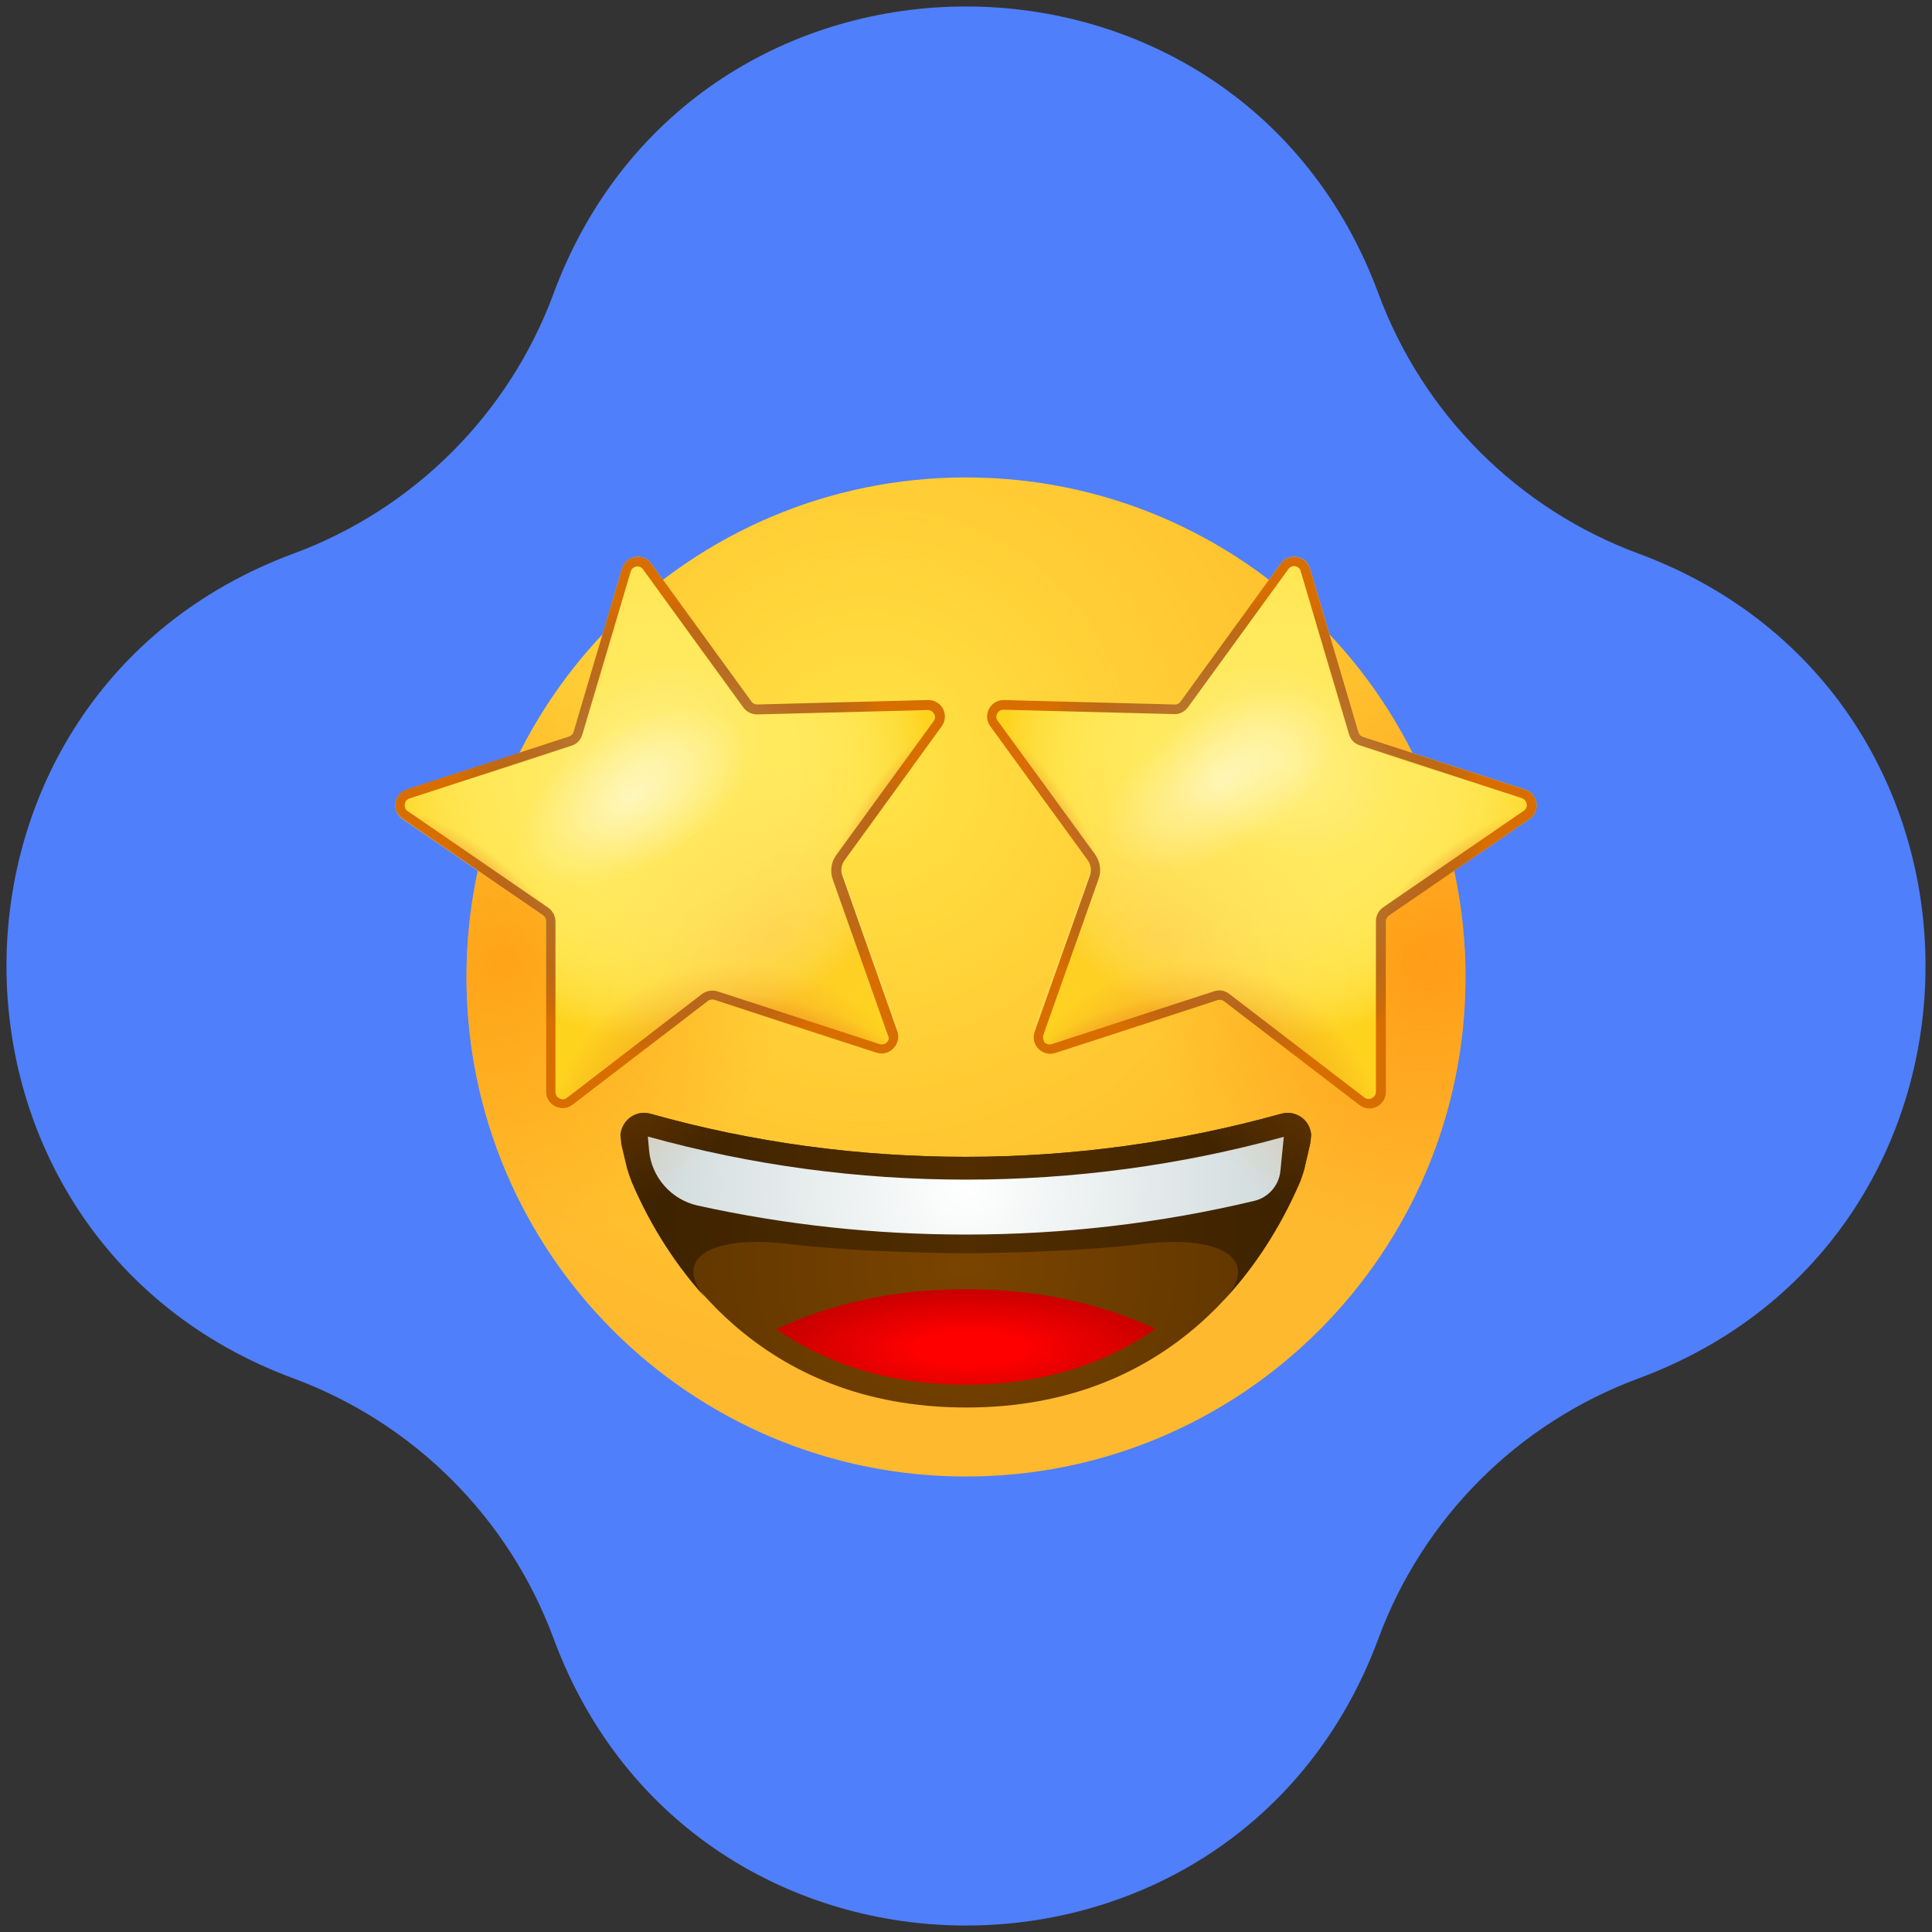 <svg width="40" height="40" viewBox="0 0 40 40" fill="none" xmlns="http://www.w3.org/2000/svg">
<rect x="0" y="0" width="40" height="40" fill="#333333" stroke="none"/>
<path d="M11.46 6.08C14.393 -1.848 25.607 -1.848 28.54 6.08C29.463 8.572 31.428 10.537 33.92 11.46C41.848 14.393 41.848 25.607 33.92 28.54C31.428 29.463 29.463 31.428 28.54 33.92C25.607 41.848 14.393 41.848 11.46 33.92C10.537 31.428 8.572 29.463 6.08 28.54C-1.848 25.607 -1.848 14.393 6.08 11.46C8.572 10.537 10.537 8.572 11.46 6.08Z" fill="#4F7FFA"/>
<path d="M22.388 26.056C22.085 26.088 21.811 26.25 21.623 26.473C21.432 26.698 21.342 26.992 21.362 27.288C21.364 27.585 21.409 27.888 21.577 28.129C21.744 28.372 22.024 28.516 22.308 28.618C22.016 28.552 21.71 28.431 21.515 28.175C21.317 27.922 21.271 27.592 21.261 27.289C21.248 26.98 21.346 26.65 21.565 26.422C21.777 26.191 22.082 26.05 22.388 26.056Z" fill="#804B24"/>
<path d="M21.903 23.363C21.703 23.45 21.52 23.568 21.368 23.715C21.213 23.861 21.131 24.06 21.074 24.262L21.074 24.259C21.002 24.628 21.063 25.02 21.28 25.327C21.491 25.637 21.834 25.84 22.199 25.959C21.824 25.887 21.445 25.704 21.208 25.378C21.09 25.217 21.009 25.03 20.97 24.834C20.93 24.637 20.948 24.433 20.985 24.241L20.986 24.238C21.045 24.026 21.151 23.813 21.325 23.669C21.492 23.521 21.697 23.43 21.903 23.363Z" fill="#804B24"/>
<path d="M22.171 20.386C21.813 20.426 21.467 20.575 21.22 20.826C20.973 21.076 20.839 21.421 20.818 21.772C20.782 22.122 20.838 22.487 21.038 22.778C21.236 23.069 21.558 23.265 21.904 23.366C21.55 23.301 21.198 23.127 20.975 22.823C20.747 22.522 20.686 22.128 20.717 21.764C20.747 21.398 20.89 21.024 21.166 20.77C21.439 20.513 21.81 20.389 22.171 20.386Z" fill="#804B24"/>
<path d="M22.488 17.201C22.105 17.306 21.725 17.451 21.423 17.699C21.119 17.946 20.955 18.328 20.98 18.718C20.975 19.106 21.102 19.502 21.396 19.759C21.687 20.019 22.078 20.145 22.465 20.228C22.073 20.181 21.665 20.083 21.345 19.817C21.018 19.555 20.88 19.121 20.879 18.719C20.858 18.311 21.042 17.883 21.375 17.639C21.701 17.389 22.097 17.271 22.488 17.201Z" fill="#804B24"/>
<path d="M21.17 25.214C21.434 25.67 21.94 25.906 22.439 25.974C22.948 26.052 23.461 26.106 23.975 26.139C24.488 26.182 25.003 26.21 25.517 26.208C25.775 26.204 26.032 26.198 26.288 26.173C26.544 26.152 26.802 26.126 27.048 26.045C26.561 26.228 26.033 26.257 25.519 26.275C25.002 26.288 24.484 26.274 23.968 26.24C23.452 26.195 22.939 26.131 22.429 26.04C22.172 25.998 21.917 25.919 21.693 25.782C21.469 25.644 21.286 25.445 21.17 25.214Z" fill="#804B24"/>
<path d="M21.109 22.927C21.307 23.123 21.561 23.253 21.826 23.319C22.09 23.398 22.367 23.381 22.645 23.393L24.31 23.442L25.973 23.523C26.525 23.557 27.087 23.565 27.615 23.384C27.1 23.604 26.521 23.621 25.972 23.591L24.308 23.543L22.644 23.46C22.371 23.442 22.083 23.455 21.812 23.366C21.545 23.283 21.295 23.135 21.109 22.927Z" fill="#804B24"/>
<path d="M27.054 20.376C26.656 20.377 26.258 20.388 25.86 20.384L24.666 20.387L23.473 20.403C23.075 20.405 22.677 20.408 22.281 20.424H22.278C21.886 20.417 21.481 20.551 21.199 20.831C20.911 21.108 20.776 21.512 20.757 21.915C20.761 21.713 20.782 21.509 20.844 21.314C20.907 21.12 21.014 20.938 21.159 20.791C21.449 20.493 21.867 20.346 22.279 20.345H22.276C23.073 20.296 23.87 20.296 24.666 20.308C25.463 20.317 26.259 20.332 27.054 20.376Z" fill="#804B24"/>
<path d="M20 30.57C25.712 30.57 30.342 25.939 30.342 20.228C30.342 14.516 25.712 9.885 20 9.885C14.288 9.885 9.658 14.516 9.658 20.228C9.658 25.939 14.288 30.57 20 30.57Z" fill="url(#paint0_radial_108_492)"/>
<path opacity="0.5" d="M20 30.57C25.712 30.57 30.342 25.939 30.342 20.228C30.342 14.516 25.712 9.885 20 9.885C14.288 9.885 9.658 14.516 9.658 20.228C9.658 25.939 14.288 30.57 20 30.57Z" fill="url(#paint1_radial_108_492)"/>
<path d="M27.13 23.666C27.136 23.608 27.143 23.55 27.149 23.498C27.136 23.311 27.02 23.136 26.832 23.072C26.735 23.033 26.632 23.033 26.529 23.059C24.415 23.647 22.217 23.951 20 23.951C17.783 23.951 15.585 23.654 13.472 23.059C13.375 23.033 13.265 23.033 13.168 23.072C12.987 23.143 12.87 23.304 12.851 23.492C12.857 23.556 12.864 23.621 12.877 23.692L12.993 24.177C13.019 24.267 13.052 24.364 13.09 24.468C13.814 26.162 15.702 29.141 20.007 29.141C24.305 29.141 26.193 26.155 26.923 24.462C26.955 24.371 26.988 24.287 27.007 24.203L27.13 23.666Z" fill="url(#paint2_radial_108_492)"/>
<path d="M20 28.669C21.668 28.669 22.947 28.191 23.924 27.512C22.851 27.015 21.558 26.692 20 26.692C18.442 26.692 17.143 27.015 16.07 27.519C17.052 28.198 18.332 28.669 20 28.669Z" fill="url(#paint3_radial_108_492)"/>
<path d="M27.007 24.183L27.123 23.686C27.136 23.615 27.142 23.55 27.142 23.492C27.13 23.304 27.007 23.143 26.826 23.072C26.729 23.033 26.625 23.033 26.522 23.059C24.408 23.647 22.21 23.951 19.993 23.951C17.776 23.951 15.579 23.654 13.465 23.059C13.368 23.033 13.258 23.033 13.161 23.072C12.98 23.143 12.864 23.304 12.844 23.492C12.851 23.55 12.857 23.621 12.864 23.692L12.98 24.183C13.006 24.274 13.038 24.371 13.077 24.468C13.368 25.153 13.853 26.045 14.602 26.866C13.898 26.026 14.764 25.567 16.322 25.754C17.873 25.942 19.993 25.948 19.993 25.948C19.993 25.948 22.113 25.942 23.665 25.754C25.216 25.567 26.089 26.032 25.384 26.866C26.14 26.045 26.619 25.153 26.91 24.468C26.948 24.364 26.981 24.274 27.007 24.183Z" fill="url(#paint4_linear_108_492)"/>
<path d="M20 24.423C17.763 24.423 15.553 24.125 13.413 23.531L13.439 23.822C13.491 24.377 13.898 24.836 14.441 24.959C16.257 25.36 18.119 25.56 19.993 25.56C22.017 25.56 24.02 25.328 25.972 24.862C26.263 24.791 26.477 24.545 26.509 24.248L26.58 23.537C24.447 24.125 22.236 24.423 20 24.423Z" fill="url(#paint5_radial_108_492)"/>
<path d="M20 30.57C25.712 30.57 30.342 25.939 30.342 20.228C30.342 14.516 25.712 9.885 20 9.885C14.288 9.885 9.658 14.516 9.658 20.228C9.658 25.939 14.288 30.57 20 30.57Z" fill="url(#paint6_radial_108_492)"/>
<path d="M20 30.57C25.712 30.57 30.342 25.939 30.342 20.228C30.342 14.516 25.712 9.885 20 9.885C14.288 9.885 9.658 14.516 9.658 20.228C9.658 25.939 14.288 30.57 20 30.57Z" fill="url(#paint7_radial_108_492)"/>
<path opacity="0.24" d="M28.364 19.019C28.461 19.006 28.552 18.999 28.642 18.993C28.642 18.999 28.636 19.012 28.636 19.025L28.61 22.516C28.61 22.8 28.287 22.955 28.061 22.781L25.307 20.641C25.268 20.609 25.216 20.602 25.171 20.615L21.842 21.669C21.571 21.753 21.325 21.494 21.422 21.23L22.573 18.043C22.611 17.939 22.592 17.823 22.527 17.733L20.556 14.979C20.491 14.888 20.478 14.778 20.504 14.681L20.834 14.714C23.911 14.753 23.995 19.555 28.364 19.019Z" fill="url(#paint8_radial_108_492)"/>
<path d="M26.515 11.669L24.441 14.526C24.415 14.565 24.363 14.591 24.318 14.585L20.788 14.494C20.504 14.488 20.336 14.811 20.504 15.037L22.521 17.81C22.585 17.901 22.605 18.017 22.566 18.127L21.422 21.359C21.325 21.63 21.583 21.889 21.855 21.798L25.21 20.706C25.255 20.693 25.307 20.699 25.345 20.732L28.144 22.878C28.37 23.052 28.694 22.891 28.694 22.606V19.077C28.694 19.025 28.72 18.98 28.758 18.954L31.667 16.957C31.9 16.795 31.848 16.433 31.577 16.349L28.222 15.257C28.177 15.244 28.138 15.205 28.125 15.16L27.123 11.773C27.045 11.501 26.683 11.437 26.515 11.669Z" fill="url(#paint9_radial_108_492)"/>
<path d="M29.683 17.707C30.439 17.17 31.48 16.595 31.337 16.272L31.583 16.349C31.855 16.44 31.906 16.795 31.674 16.957L28.765 18.954C28.726 18.98 28.7 19.025 28.7 19.077C28.713 18.456 28.926 18.237 29.683 17.707Z" fill="url(#paint10_radial_108_492)"/>
<path d="M27.123 11.773L28.125 15.153C28.138 15.199 28.177 15.237 28.222 15.25L31.583 16.343C31.855 16.433 31.906 16.789 31.674 16.95L28.849 18.896C28.758 18.961 28.7 19.064 28.7 19.18V22.606C28.7 22.891 28.377 23.052 28.151 22.878L25.352 20.732C25.313 20.699 25.261 20.693 25.216 20.706L21.861 21.798C21.59 21.889 21.338 21.624 21.428 21.359L22.598 18.03C22.618 17.985 22.605 17.933 22.579 17.894L20.504 15.037C20.336 14.804 20.504 14.488 20.788 14.494L24.318 14.585C24.369 14.585 24.415 14.565 24.441 14.526L26.515 11.669C26.683 11.437 27.045 11.501 27.123 11.773Z" fill="url(#paint11_radial_108_492)"/>
<path d="M27.123 11.773L28.125 15.153C28.138 15.199 28.177 15.237 28.222 15.25L31.583 16.343C31.855 16.433 31.906 16.789 31.674 16.95L28.849 18.896C28.758 18.961 28.7 19.064 28.7 19.18V22.606C28.7 22.891 28.377 23.052 28.151 22.878L25.352 20.732C25.313 20.699 25.261 20.693 25.216 20.706L21.861 21.798C21.59 21.889 21.338 21.624 21.428 21.359L22.598 18.03C22.618 17.985 22.605 17.933 22.579 17.894L20.504 15.037C20.336 14.804 20.504 14.488 20.788 14.494L24.318 14.585C24.369 14.585 24.415 14.565 24.441 14.526L26.515 11.669C26.683 11.437 27.045 11.501 27.123 11.773Z" fill="url(#paint12_radial_108_492)"/>
<path opacity="0.24" d="M27.123 11.773L28.125 15.153C28.138 15.199 28.177 15.237 28.222 15.25L31.583 16.343C31.855 16.433 31.906 16.789 31.674 16.95L28.849 18.896C28.758 18.961 28.7 19.064 28.7 19.18V22.606C28.7 22.891 28.377 23.052 28.151 22.878L25.352 20.732C25.313 20.699 25.261 20.693 25.216 20.706L21.861 21.798C21.59 21.889 21.338 21.624 21.428 21.359L22.598 18.03C22.618 17.985 22.605 17.933 22.579 17.894L20.504 15.037C20.336 14.804 20.504 14.488 20.788 14.494L24.318 14.585C24.369 14.585 24.415 14.565 24.441 14.526L26.515 11.669C26.683 11.437 27.045 11.501 27.123 11.773Z" fill="url(#paint13_radial_108_492)"/>
<path opacity="0.24" d="M27.123 11.773L28.125 15.153C28.138 15.199 28.177 15.237 28.222 15.25L31.583 16.343C31.855 16.433 31.906 16.789 31.674 16.95L28.849 18.896C28.758 18.961 28.7 19.064 28.7 19.18V22.606C28.7 22.891 28.377 23.052 28.151 22.878L25.352 20.732C25.313 20.699 25.261 20.693 25.216 20.706L21.861 21.798C21.59 21.889 21.338 21.624 21.428 21.359L22.598 18.03C22.618 17.985 22.605 17.933 22.579 17.894L20.504 15.037C20.336 14.804 20.504 14.488 20.788 14.494L24.318 14.585C24.369 14.585 24.415 14.565 24.441 14.526L26.515 11.669C26.683 11.437 27.045 11.501 27.123 11.773Z" fill="url(#paint14_radial_108_492)"/>
<path d="M31.583 16.343L28.222 15.257C28.177 15.244 28.138 15.205 28.125 15.16L27.123 11.773C27.123 11.773 26.955 11.921 27.155 12.639C27.291 13.104 27.627 14.39 27.821 15.056C27.931 15.431 28.183 15.483 28.558 15.599L31.04 16.362C31.04 16.362 31.318 16.433 31.583 16.343Z" fill="url(#paint15_radial_108_492)"/>
<path d="M21.422 21.359C21.325 21.63 21.583 21.889 21.855 21.798L25.21 20.706C25.255 20.693 25.307 20.699 25.345 20.732L28.144 22.878C28.37 23.052 28.694 22.891 28.694 22.606V19.077C28.694 19.025 28.72 18.98 28.758 18.954L31.667 16.957C31.9 16.795 31.848 16.433 31.577 16.349L28.222 15.257C28.177 15.244 28.138 15.205 28.125 15.16L27.123 11.773C27.039 11.501 26.683 11.437 26.515 11.669L24.441 14.526C24.415 14.565 24.363 14.591 24.318 14.585L20.788 14.494C20.504 14.488 20.336 14.811 20.504 15.037L22.521 17.81C22.585 17.901 22.605 18.017 22.566 18.127L21.422 21.359ZM21.603 21.423L22.747 18.191C22.805 18.023 22.779 17.842 22.676 17.694L20.659 14.927C20.607 14.863 20.633 14.791 20.646 14.772C20.659 14.746 20.698 14.694 20.776 14.694C20.776 14.694 20.776 14.694 20.782 14.694L24.311 14.785C24.421 14.791 24.531 14.733 24.596 14.643L26.671 11.786C26.709 11.734 26.755 11.721 26.787 11.721C26.8 11.721 26.806 11.721 26.813 11.721C26.839 11.727 26.91 11.747 26.929 11.824L27.931 15.205C27.963 15.315 28.047 15.399 28.151 15.431L31.506 16.524C31.583 16.55 31.602 16.614 31.609 16.646C31.615 16.672 31.615 16.744 31.544 16.789L28.636 18.786C28.545 18.851 28.487 18.954 28.487 19.07V22.6C28.487 22.684 28.429 22.723 28.403 22.735C28.377 22.748 28.312 22.774 28.248 22.723L25.449 20.577C25.358 20.506 25.242 20.486 25.132 20.525L21.777 21.617C21.7 21.643 21.642 21.598 21.622 21.578C21.622 21.559 21.577 21.501 21.603 21.423Z" fill="url(#paint16_radial_108_492)"/>
<path opacity="0.24" d="M11.635 19.019C11.538 19.006 11.448 18.999 11.357 18.993C11.357 18.999 11.364 19.012 11.364 19.025L11.39 22.516C11.39 22.8 11.713 22.955 11.939 22.781L14.693 20.641C14.732 20.609 14.783 20.602 14.829 20.615L18.157 21.669C18.429 21.753 18.675 21.494 18.578 21.23L17.427 18.036C17.388 17.933 17.408 17.817 17.472 17.726L19.444 14.972C19.508 14.882 19.521 14.772 19.495 14.675L19.166 14.707C16.089 14.753 16.005 19.555 11.635 19.019Z" fill="url(#paint17_radial_108_492)"/>
<path d="M13.484 11.669L15.559 14.526C15.585 14.565 15.637 14.591 15.682 14.585L19.211 14.494C19.496 14.488 19.664 14.811 19.496 15.037L17.479 17.81C17.414 17.901 17.395 18.017 17.434 18.127L18.578 21.359C18.675 21.63 18.416 21.889 18.145 21.798L14.79 20.706C14.745 20.693 14.693 20.699 14.654 20.732L11.855 22.878C11.629 23.052 11.306 22.891 11.306 22.606V19.077C11.306 19.025 11.28 18.98 11.241 18.954L8.333 16.957C8.1 16.795 8.152 16.433 8.423 16.349L11.778 15.257C11.823 15.244 11.862 15.205 11.875 15.16L12.877 11.779C12.961 11.501 13.316 11.437 13.484 11.669Z" fill="url(#paint18_radial_108_492)"/>
<path d="M10.323 17.707C9.567 17.17 8.527 16.595 8.669 16.272L8.423 16.349C8.152 16.44 8.1 16.795 8.333 16.957L11.241 18.954C11.28 18.98 11.306 19.025 11.306 19.077C11.293 18.456 11.073 18.237 10.323 17.707Z" fill="url(#paint19_radial_108_492)"/>
<path d="M17.873 16.407C18.41 15.651 19.192 14.759 18.953 14.501L19.212 14.494C19.496 14.488 19.664 14.811 19.496 15.037L17.427 17.894C17.402 17.933 17.389 17.985 17.408 18.03C17.208 17.442 17.337 17.164 17.873 16.407Z" fill="url(#paint20_radial_108_492)"/>
<path d="M19.211 14.494L15.682 14.585C15.63 14.585 15.585 14.565 15.559 14.526L13.484 11.669C13.484 11.669 13.374 11.87 13.807 12.471C14.085 12.865 14.835 13.964 15.242 14.526C15.469 14.85 15.721 14.811 16.115 14.791L18.713 14.681C18.707 14.688 18.998 14.662 19.211 14.494Z" fill="url(#paint21_radial_108_492)"/>
<path d="M12.877 11.773L11.875 15.153C11.862 15.199 11.823 15.237 11.778 15.25L8.423 16.343C8.152 16.433 8.1 16.789 8.333 16.95L11.157 18.896C11.248 18.961 11.306 19.064 11.306 19.18V22.606C11.306 22.891 11.629 23.052 11.855 22.878L14.654 20.732C14.693 20.699 14.745 20.693 14.79 20.706L18.145 21.798C18.416 21.889 18.668 21.624 18.578 21.359L17.401 18.03C17.382 17.985 17.395 17.933 17.421 17.894L19.496 15.037C19.664 14.804 19.496 14.488 19.211 14.494L15.682 14.585C15.63 14.585 15.585 14.565 15.559 14.526L13.484 11.669C13.316 11.437 12.961 11.501 12.877 11.773Z" fill="url(#paint22_radial_108_492)"/>
<path d="M12.877 11.773L11.875 15.153C11.862 15.199 11.823 15.237 11.778 15.25L8.423 16.343C8.152 16.433 8.1 16.789 8.333 16.95L11.157 18.896C11.248 18.961 11.306 19.064 11.306 19.18V22.606C11.306 22.891 11.629 23.052 11.855 22.878L14.654 20.732C14.693 20.699 14.745 20.693 14.79 20.706L18.145 21.798C18.416 21.889 18.668 21.624 18.578 21.359L17.401 18.03C17.382 17.985 17.395 17.933 17.421 17.894L19.496 15.037C19.664 14.804 19.496 14.488 19.211 14.494L15.682 14.585C15.63 14.585 15.585 14.565 15.559 14.526L13.484 11.669C13.316 11.437 12.961 11.501 12.877 11.773Z" fill="url(#paint23_radial_108_492)"/>
<path opacity="0.24" d="M12.877 11.773L11.875 15.153C11.862 15.199 11.823 15.237 11.778 15.25L8.423 16.343C8.152 16.433 8.1 16.789 8.333 16.95L11.157 18.896C11.248 18.961 11.306 19.064 11.306 19.18V22.606C11.306 22.891 11.629 23.052 11.855 22.878L14.654 20.732C14.693 20.699 14.745 20.693 14.79 20.706L18.145 21.798C18.416 21.889 18.668 21.624 18.578 21.359L17.401 18.03C17.382 17.985 17.395 17.933 17.421 17.894L19.496 15.037C19.664 14.804 19.496 14.488 19.211 14.494L15.682 14.585C15.63 14.585 15.585 14.565 15.559 14.526L13.484 11.669C13.316 11.437 12.961 11.501 12.877 11.773Z" fill="url(#paint24_radial_108_492)"/>
<path opacity="0.24" d="M12.877 11.773L11.875 15.153C11.862 15.199 11.823 15.237 11.778 15.25L8.423 16.343C8.152 16.433 8.1 16.789 8.333 16.95L11.157 18.896C11.248 18.961 11.306 19.064 11.306 19.18V22.606C11.306 22.891 11.629 23.052 11.855 22.878L14.654 20.732C14.693 20.699 14.745 20.693 14.79 20.706L18.145 21.798C18.416 21.889 18.668 21.624 18.578 21.359L17.401 18.03C17.382 17.985 17.395 17.933 17.421 17.894L19.496 15.037C19.664 14.804 19.496 14.488 19.211 14.494L15.682 14.585C15.63 14.585 15.585 14.565 15.559 14.526L13.484 11.669C13.316 11.437 12.961 11.501 12.877 11.773Z" fill="url(#paint25_radial_108_492)"/>
<path d="M8.423 16.343L11.778 15.25C11.823 15.237 11.862 15.198 11.875 15.153L12.877 11.773C12.877 11.773 13.045 11.921 12.845 12.639C12.709 13.104 12.373 14.39 12.179 15.056C12.069 15.431 11.817 15.483 11.442 15.599L8.96 16.362C8.96 16.362 8.682 16.433 8.423 16.343Z" fill="url(#paint26_radial_108_492)"/>
<path d="M22.133 16.407C21.596 15.651 20.814 14.759 21.053 14.501L20.795 14.494C20.51 14.488 20.342 14.811 20.51 15.037L22.585 17.894C22.611 17.933 22.624 17.985 22.605 18.03C22.792 17.442 22.663 17.164 22.133 16.407Z" fill="url(#paint27_radial_108_492)"/>
<path d="M15.365 15.186C15.785 15.897 15.087 17.08 13.814 17.823C12.541 18.566 11.17 18.599 10.757 17.888C10.343 17.177 11.034 15.994 12.308 15.25C13.581 14.507 14.945 14.481 15.365 15.186Z" fill="url(#paint28_radial_108_492)"/>
<path d="M27.563 14.837C27.983 15.548 27.285 16.73 26.011 17.474C24.738 18.217 23.367 18.25 22.954 17.538C22.54 16.828 23.232 15.645 24.505 14.901C25.779 14.158 27.142 14.126 27.563 14.837Z" fill="url(#paint29_radial_108_492)"/>
<path d="M17.44 18.127C17.401 18.023 17.421 17.901 17.485 17.81L19.496 15.037C19.664 14.804 19.496 14.488 19.211 14.494L15.682 14.585C15.63 14.585 15.585 14.565 15.559 14.526L13.484 11.669C13.316 11.437 12.961 11.501 12.877 11.773L11.875 15.153C11.862 15.199 11.823 15.237 11.778 15.25L8.423 16.343C8.152 16.433 8.1 16.789 8.333 16.95L11.241 18.948C11.28 18.974 11.306 19.019 11.306 19.07V22.6C11.306 22.884 11.629 23.046 11.855 22.871L14.654 20.725C14.693 20.693 14.745 20.686 14.79 20.699L18.145 21.792C18.416 21.882 18.668 21.617 18.578 21.352L17.44 18.127ZM18.365 21.578C18.345 21.598 18.294 21.643 18.209 21.617L14.855 20.525C14.745 20.492 14.629 20.512 14.538 20.577L11.739 22.729C11.675 22.781 11.61 22.755 11.584 22.742C11.558 22.729 11.5 22.69 11.5 22.606V19.077C11.5 18.967 11.442 18.857 11.351 18.793L8.443 16.795C8.371 16.75 8.378 16.679 8.378 16.653C8.384 16.627 8.397 16.556 8.481 16.53L11.836 15.438C11.946 15.405 12.024 15.315 12.056 15.211L13.058 11.831C13.084 11.753 13.148 11.734 13.174 11.727C13.181 11.727 13.187 11.727 13.2 11.727C13.232 11.727 13.284 11.74 13.316 11.792L15.391 14.649C15.456 14.74 15.566 14.791 15.676 14.791L19.205 14.701C19.205 14.701 19.205 14.701 19.211 14.701C19.289 14.701 19.328 14.759 19.341 14.778C19.354 14.804 19.379 14.869 19.328 14.934L17.311 17.707C17.208 17.849 17.182 18.036 17.24 18.204L18.384 21.436C18.423 21.501 18.384 21.559 18.365 21.578Z" fill="url(#paint30_radial_108_492)"/>
<defs>
<radialGradient id="paint0_radial_108_492" cx="0" cy="0" r="1" gradientUnits="userSpaceOnUse" gradientTransform="translate(17.966 16.036) scale(12.477 12.477)">
<stop stop-color="#FFE030"/>
<stop offset="1" stop-color="#FFB92E"/>
</radialGradient>
<radialGradient id="paint1_radial_108_492" cx="0" cy="0" r="1" gradientUnits="userSpaceOnUse" gradientTransform="translate(17.966 16.036) scale(9.816)">
<stop stop-color="#FFEA5F"/>
<stop offset="1" stop-color="#FFBC47" stop-opacity="0"/>
</radialGradient>
<radialGradient id="paint2_radial_108_492" cx="0" cy="0" r="1" gradientUnits="userSpaceOnUse" gradientTransform="translate(20 26.092) scale(5.495 5.495)">
<stop offset="0.001" stop-color="#7A4400"/>
<stop offset="1" stop-color="#643800"/>
</radialGradient>
<radialGradient id="paint3_radial_108_492" cx="0" cy="0" r="1" gradientUnits="userSpaceOnUse" gradientTransform="translate(20.08 27.919) scale(4.372 1.322)">
<stop offset="0.248" stop-color="#FF0000"/>
<stop offset="1" stop-color="#C20000"/>
</radialGradient>
<linearGradient id="paint4_linear_108_492" x1="27.069" y1="24.956" x2="13.019" y2="24.956" gradientUnits="userSpaceOnUse">
<stop offset="0.001" stop-color="#3C2200"/>
<stop offset="0.5" stop-color="#512D00"/>
<stop offset="1" stop-color="#3C2200"/>
</linearGradient>
<radialGradient id="paint5_radial_108_492" cx="0" cy="0" r="1" gradientUnits="userSpaceOnUse" gradientTransform="translate(20 24.545) scale(12.053 12.053)">
<stop offset="0.001" stop-color="white"/>
<stop offset="1" stop-color="#A9BCBE"/>
</radialGradient>
<radialGradient id="paint6_radial_108_492" cx="0" cy="0" r="1" gradientUnits="userSpaceOnUse" gradientTransform="translate(29.512 19.869) rotate(34.229) scale(5.869 5.905)">
<stop stop-color="#FF8000" stop-opacity="0.5"/>
<stop offset="0.995" stop-color="#FF8000" stop-opacity="0"/>
</radialGradient>
<radialGradient id="paint7_radial_108_492" cx="0" cy="0" r="1" gradientUnits="userSpaceOnUse" gradientTransform="translate(10.491 19.87) rotate(145.771) scale(5.869 5.905)">
<stop stop-color="#FF8000" stop-opacity="0.5"/>
<stop offset="0.995" stop-color="#FF8000" stop-opacity="0"/>
</radialGradient>
<radialGradient id="paint8_radial_108_492" cx="0" cy="0" r="1" gradientUnits="userSpaceOnUse" gradientTransform="translate(24.921 18.424) rotate(180) scale(8.7 8.7)">
<stop stop-color="white"/>
<stop offset="1" stop-color="white" stop-opacity="0"/>
</radialGradient>
<radialGradient id="paint9_radial_108_492" cx="0" cy="0" r="1" gradientUnits="userSpaceOnUse" gradientTransform="translate(26.397 15.868) rotate(-170.266) scale(5.637)">
<stop stop-color="#FFEA5F"/>
<stop offset="0.49" stop-color="#FFE95D"/>
<stop offset="0.667" stop-color="#FFE756"/>
<stop offset="0.793" stop-color="#FFE34B"/>
<stop offset="0.895" stop-color="#FEDD3A"/>
<stop offset="0.981" stop-color="#FED524"/>
<stop offset="1" stop-color="#FED31E"/>
</radialGradient>
<radialGradient id="paint10_radial_108_492" cx="0" cy="0" r="1" gradientUnits="userSpaceOnUse" gradientTransform="translate(30.122 18.766) rotate(-130.782) scale(1.043 2.807)">
<stop stop-color="#D86D00"/>
<stop offset="0.329" stop-color="#DC6C0A" stop-opacity="0.671"/>
<stop offset="0.879" stop-color="#E86823" stop-opacity="0.121"/>
<stop offset="1" stop-color="#EB672A" stop-opacity="0"/>
</radialGradient>
<radialGradient id="paint11_radial_108_492" cx="0" cy="0" r="1" gradientUnits="userSpaceOnUse" gradientTransform="translate(23.619 22.229) rotate(-16.581) scale(3.1 1.469)">
<stop stop-color="#D86D00"/>
<stop offset="0.329" stop-color="#DC6C0A" stop-opacity="0.671"/>
<stop offset="0.879" stop-color="#E86823" stop-opacity="0.121"/>
<stop offset="1" stop-color="#EB672A" stop-opacity="0"/>
</radialGradient>
<radialGradient id="paint12_radial_108_492" cx="0" cy="0" r="1" gradientUnits="userSpaceOnUse" gradientTransform="translate(24.671 24.1) rotate(12.509) scale(4.098 4.201)">
<stop stop-color="#D86D00"/>
<stop offset="0.329" stop-color="#DC6C0A" stop-opacity="0.671"/>
<stop offset="0.879" stop-color="#E86823" stop-opacity="0.121"/>
<stop offset="1" stop-color="#EB672A" stop-opacity="0"/>
</radialGradient>
<radialGradient id="paint13_radial_108_492" cx="0" cy="0" r="1" gradientUnits="userSpaceOnUse" gradientTransform="translate(24.113 19.375) rotate(31.286) scale(4.333 3.275)">
<stop stop-color="#FFA754"/>
<stop offset="0.37" stop-color="#FFB152" stop-opacity="0.63"/>
<stop offset="0.987" stop-color="#FFCA4B" stop-opacity="0.013"/>
<stop offset="1" stop-color="#FFCB4B" stop-opacity="0"/>
</radialGradient>
<radialGradient id="paint14_radial_108_492" cx="0" cy="0" r="1" gradientUnits="userSpaceOnUse" gradientTransform="translate(26.594 15.758) rotate(31.286) scale(2.611 1.973)">
<stop stop-color="white"/>
<stop offset="1" stop-color="white" stop-opacity="0"/>
</radialGradient>
<radialGradient id="paint15_radial_108_492" cx="0" cy="0" r="1" gradientUnits="userSpaceOnUse" gradientTransform="translate(30.182 13.274) rotate(56.561) scale(4.083 2.81)">
<stop stop-color="#ED9900"/>
<stop offset="1" stop-color="#ED9900" stop-opacity="0"/>
</radialGradient>
<radialGradient id="paint16_radial_108_492" cx="0" cy="0" r="1" gradientUnits="userSpaceOnUse" gradientTransform="translate(25.88 17.171) rotate(180) scale(4.831 4.831)">
<stop stop-color="#A3541E" stop-opacity="0.5"/>
<stop offset="0.511" stop-color="#A5551D" stop-opacity="0.755"/>
<stop offset="0.695" stop-color="#AC5819" stop-opacity="0.848"/>
<stop offset="0.826" stop-color="#B75E12" stop-opacity="0.913"/>
<stop offset="0.931" stop-color="#C86609" stop-opacity="0.966"/>
<stop offset="1" stop-color="#D86D00"/>
</radialGradient>
<radialGradient id="paint17_radial_108_492" cx="0" cy="0" r="1" gradientUnits="userSpaceOnUse" gradientTransform="translate(15.082 18.424) scale(8.7 8.7)">
<stop stop-color="white"/>
<stop offset="1" stop-color="white" stop-opacity="0"/>
</radialGradient>
<radialGradient id="paint18_radial_108_492" cx="0" cy="0" r="1" gradientUnits="userSpaceOnUse" gradientTransform="translate(13.606 15.868) rotate(-9.734) scale(5.637)">
<stop stop-color="#FFEA5F"/>
<stop offset="0.49" stop-color="#FFE95D"/>
<stop offset="0.667" stop-color="#FFE756"/>
<stop offset="0.793" stop-color="#FFE34B"/>
<stop offset="0.895" stop-color="#FEDD3A"/>
<stop offset="0.981" stop-color="#FED524"/>
<stop offset="1" stop-color="#FED31E"/>
</radialGradient>
<radialGradient id="paint19_radial_108_492" cx="0" cy="0" r="1" gradientUnits="userSpaceOnUse" gradientTransform="translate(9.881 18.766) rotate(-49.218) scale(1.043 2.807)">
<stop stop-color="#D86D00"/>
<stop offset="0.329" stop-color="#DC6C0A" stop-opacity="0.671"/>
<stop offset="0.879" stop-color="#E86823" stop-opacity="0.121"/>
<stop offset="1" stop-color="#EB672A" stop-opacity="0"/>
</radialGradient>
<radialGradient id="paint20_radial_108_492" cx="0" cy="0" r="1" gradientUnits="userSpaceOnUse" gradientTransform="translate(18.557 17.444) rotate(-150.251) scale(1.043 2.807)">
<stop stop-color="#D86D00"/>
<stop offset="0.329" stop-color="#DC6C0A" stop-opacity="0.671"/>
<stop offset="0.879" stop-color="#E86823" stop-opacity="0.121"/>
<stop offset="1" stop-color="#EB672A" stop-opacity="0"/>
</radialGradient>
<radialGradient id="paint21_radial_108_492" cx="0" cy="0" r="1" gradientUnits="userSpaceOnUse" gradientTransform="translate(16.869 12.069) rotate(37.095) scale(4.083 2.81)">
<stop stop-color="#ED9900"/>
<stop offset="1" stop-color="#ED9900" stop-opacity="0"/>
</radialGradient>
<radialGradient id="paint22_radial_108_492" cx="0" cy="0" r="1" gradientUnits="userSpaceOnUse" gradientTransform="translate(16.384 22.227) rotate(-163.419) scale(3.1 1.469)">
<stop stop-color="#D86D00"/>
<stop offset="0.329" stop-color="#DC6C0A" stop-opacity="0.671"/>
<stop offset="0.879" stop-color="#E86823" stop-opacity="0.121"/>
<stop offset="1" stop-color="#EB672A" stop-opacity="0"/>
</radialGradient>
<radialGradient id="paint23_radial_108_492" cx="0" cy="0" r="1" gradientUnits="userSpaceOnUse" gradientTransform="translate(15.333 24.1) rotate(167.491) scale(4.098 4.201)">
<stop stop-color="#D86D00"/>
<stop offset="0.329" stop-color="#DC6C0A" stop-opacity="0.671"/>
<stop offset="0.879" stop-color="#E86823" stop-opacity="0.121"/>
<stop offset="1" stop-color="#EB672A" stop-opacity="0"/>
</radialGradient>
<radialGradient id="paint24_radial_108_492" cx="0" cy="0" r="1" gradientUnits="userSpaceOnUse" gradientTransform="translate(15.89 19.377) rotate(148.714) scale(4.333 3.275)">
<stop stop-color="#FFA754"/>
<stop offset="0.37" stop-color="#FFB152" stop-opacity="0.63"/>
<stop offset="0.987" stop-color="#FFCA4B" stop-opacity="0.013"/>
<stop offset="1" stop-color="#FFCB4B" stop-opacity="0"/>
</radialGradient>
<radialGradient id="paint25_radial_108_492" cx="0" cy="0" r="1" gradientUnits="userSpaceOnUse" gradientTransform="translate(13.41 15.759) rotate(148.714) scale(2.611 1.973)">
<stop stop-color="white"/>
<stop offset="1" stop-color="white" stop-opacity="0"/>
</radialGradient>
<radialGradient id="paint26_radial_108_492" cx="0" cy="0" r="1" gradientUnits="userSpaceOnUse" gradientTransform="translate(9.822 13.273) rotate(123.439) scale(4.083 2.81)">
<stop stop-color="#ED9900"/>
<stop offset="1" stop-color="#ED9900" stop-opacity="0"/>
</radialGradient>
<radialGradient id="paint27_radial_108_492" cx="0" cy="0" r="1" gradientUnits="userSpaceOnUse" gradientTransform="translate(21.447 17.443) rotate(-29.749) scale(1.043 2.807)">
<stop stop-color="#D86D00"/>
<stop offset="0.329" stop-color="#DC6C0A" stop-opacity="0.671"/>
<stop offset="0.879" stop-color="#E86823" stop-opacity="0.121"/>
<stop offset="1" stop-color="#EB672A" stop-opacity="0"/>
</radialGradient>
<radialGradient id="paint28_radial_108_492" cx="0" cy="0" r="1" gradientUnits="userSpaceOnUse" gradientTransform="translate(13.061 16.523) rotate(-31.91) scale(2.691 1.448)">
<stop stop-color="white" stop-opacity="0.5"/>
<stop offset="0.995" stop-color="white" stop-opacity="0"/>
</radialGradient>
<radialGradient id="paint29_radial_108_492" cx="0" cy="0" r="1" gradientUnits="userSpaceOnUse" gradientTransform="translate(25.256 16.168) rotate(-31.91) scale(2.691 1.448)">
<stop stop-color="white" stop-opacity="0.5"/>
<stop offset="0.995" stop-color="white" stop-opacity="0"/>
</radialGradient>
<radialGradient id="paint30_radial_108_492" cx="0" cy="0" r="1" gradientUnits="userSpaceOnUse" gradientTransform="translate(14.123 17.171) scale(4.831)">
<stop stop-color="#A3541E" stop-opacity="0.5"/>
<stop offset="0.511" stop-color="#A5551D" stop-opacity="0.755"/>
<stop offset="0.695" stop-color="#AC5819" stop-opacity="0.848"/>
<stop offset="0.826" stop-color="#B75E12" stop-opacity="0.913"/>
<stop offset="0.931" stop-color="#C86609" stop-opacity="0.966"/>
<stop offset="1" stop-color="#D86D00"/>
</radialGradient>
</defs>
</svg>
